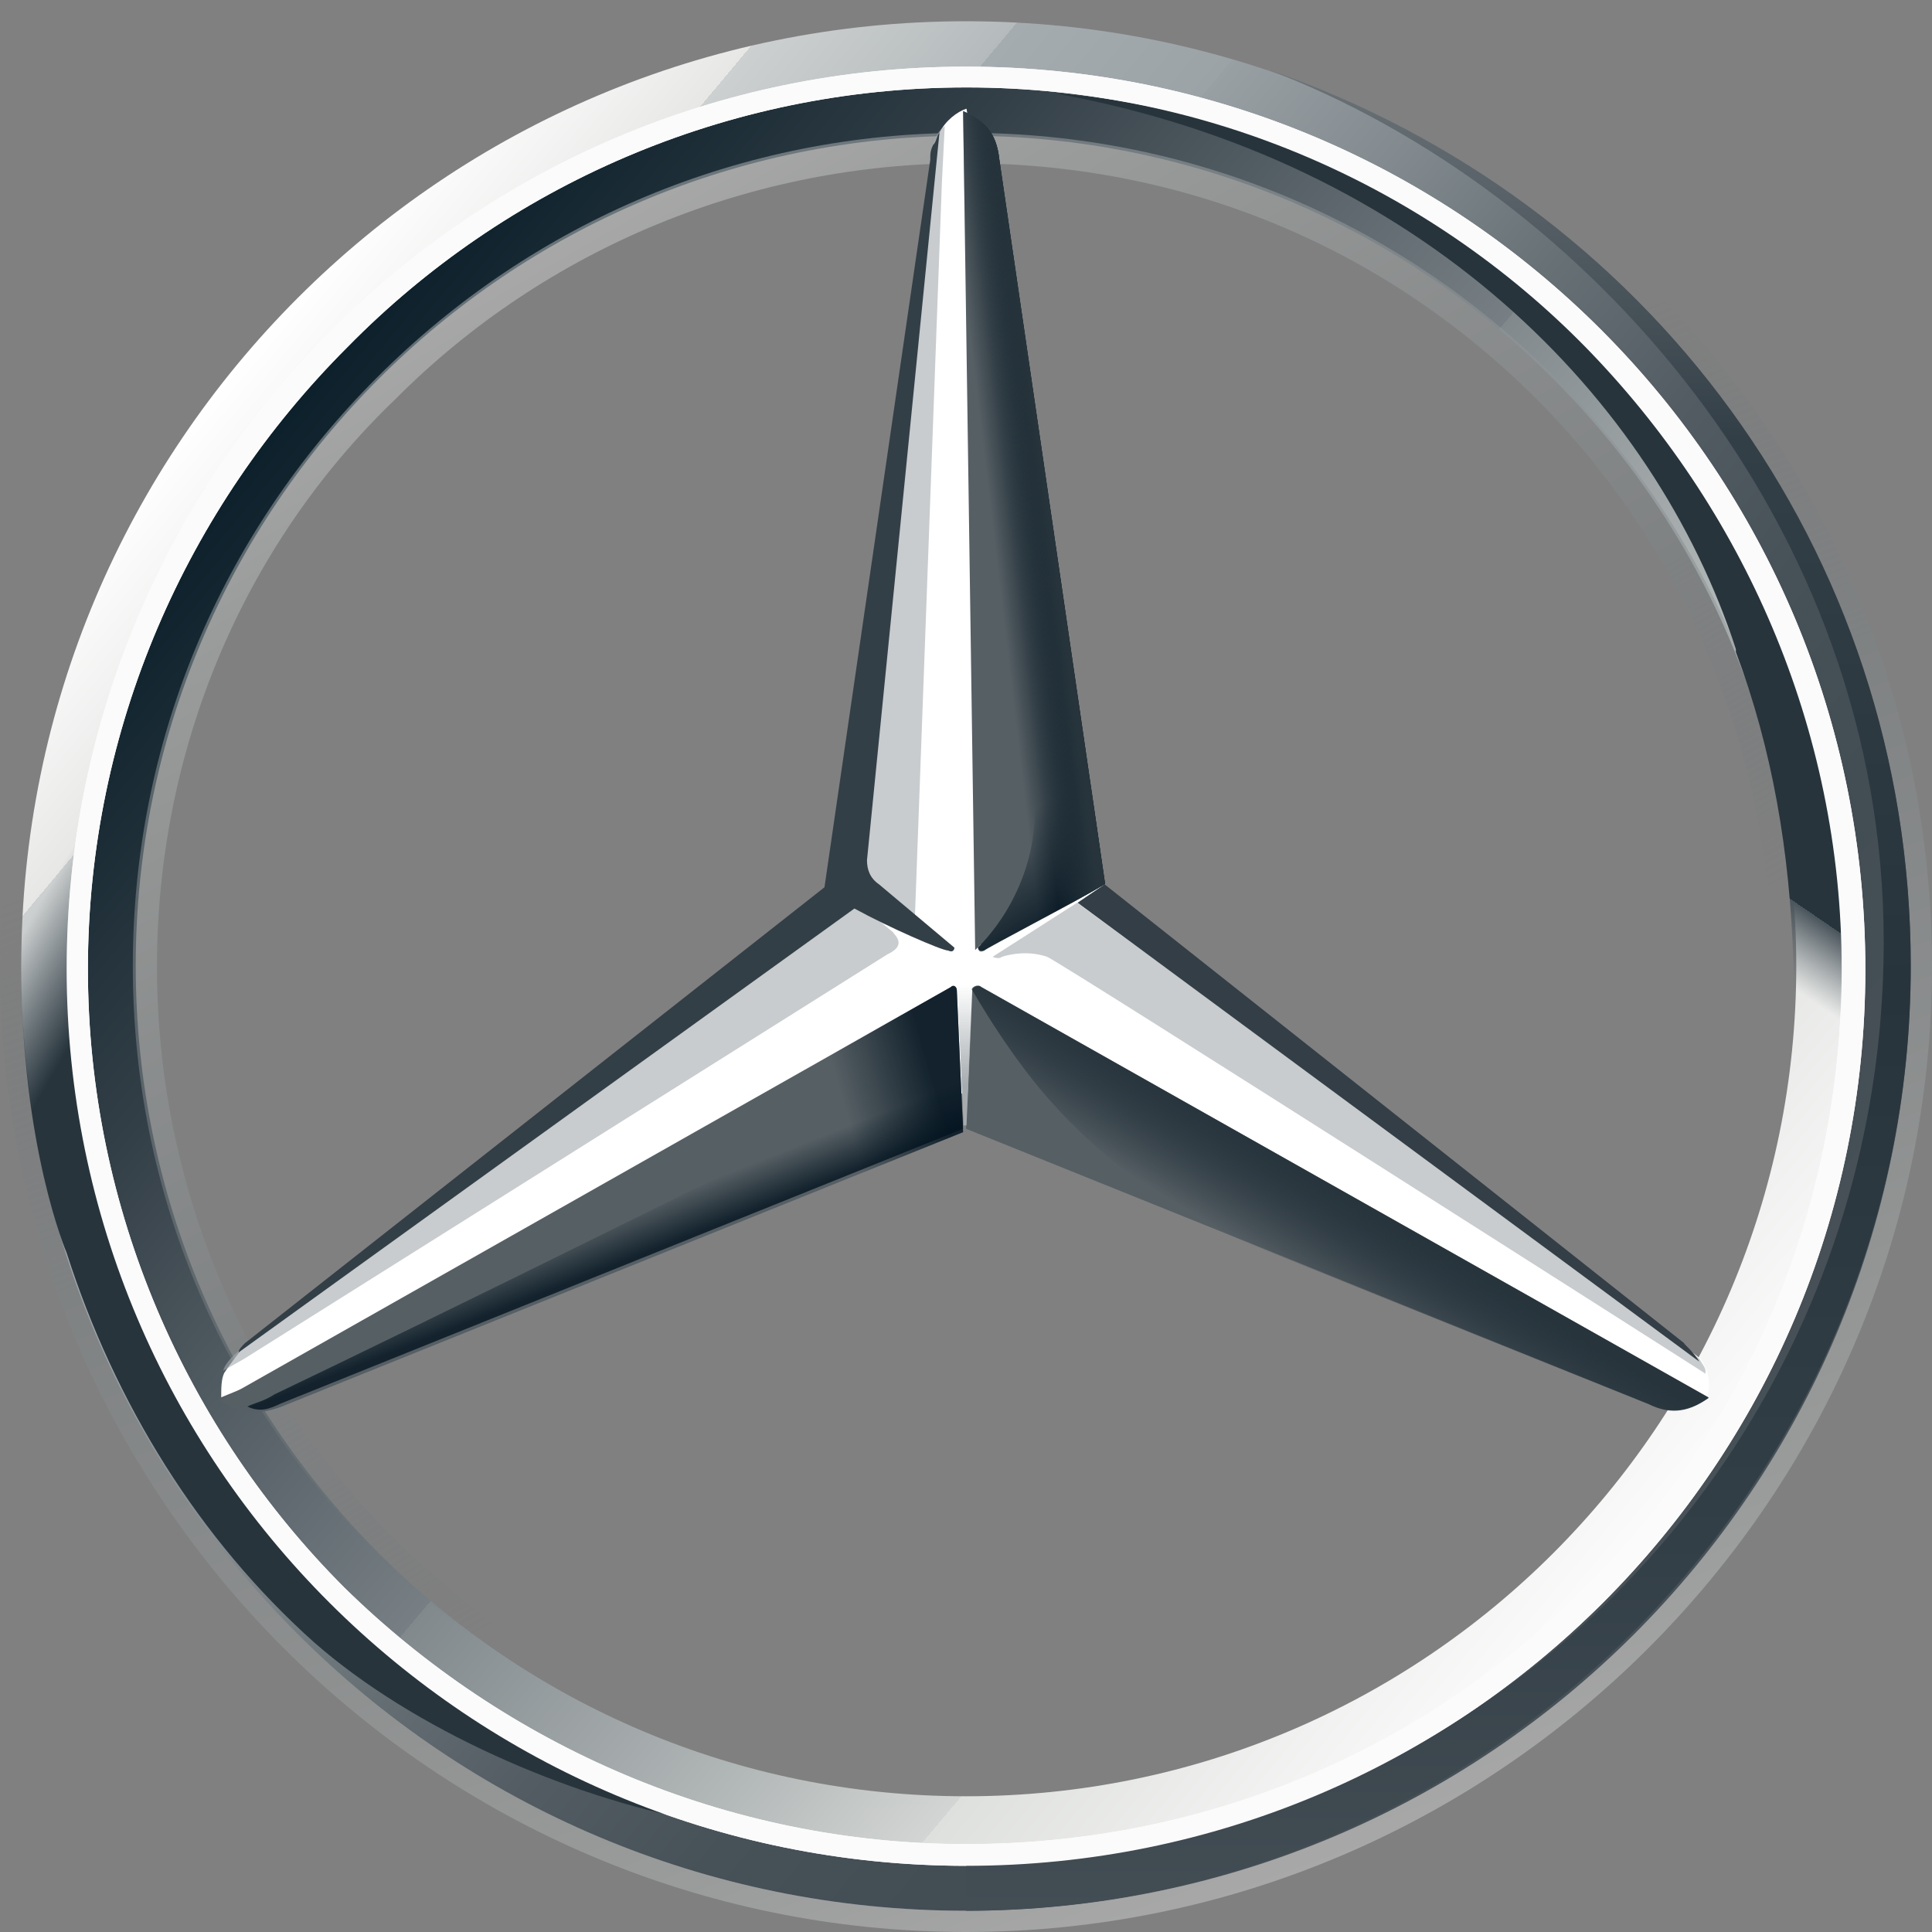 <?xml version="1.0" encoding="UTF-8"?>
<svg id="Layer_2" data-name="Layer 2" xmlns="http://www.w3.org/2000/svg" xmlns:xlink="http://www.w3.org/1999/xlink" viewBox="0 0 40 40">
  <rect x="0" y="0" width="40" height="40" fill="#808080" stroke="none"/>
  <defs>
    <style>
      .cls-1 {
        fill: #333f47;
      }

      .cls-2 {
        fill: url(#linear-gradient-5);
      }

      .cls-3 {
        fill: url(#linear-gradient-6);
      }

      .cls-4 {
        fill: url(#linear-gradient-9);
      }

      .cls-5 {
        fill: url(#linear-gradient-2);
      }

      .cls-6 {
        fill: url(#linear-gradient);
      }

      .cls-7 {
        fill: rgba(164, 170, 174, .6);
      }

      .cls-8 {
        fill: #565f64;
      }

      .cls-9 {
        fill: #fff;
      }

      .cls-10 {
        fill: url(#linear-gradient-8);
        opacity: .8;
      }

      .cls-10, .cls-11, .cls-12 {
        isolation: isolate;
      }

      .cls-11 {
        fill: url(#linear-gradient-4);
      }

      .cls-11, .cls-12 {
        opacity: .4;
      }

      .cls-12 {
        fill: url(#linear-gradient-3);
      }

      .cls-13 {
        fill: url(#linear-gradient-10);
      }

      .cls-14 {
        fill: url(#linear-gradient-11);
      }

      .cls-15 {
        fill: url(#linear-gradient-12);
      }

      .cls-16 {
        fill: url(#linear-gradient-13);
      }

      .cls-17 {
        fill: url(#linear-gradient-14);
      }

      .cls-18 {
        fill: #333e46;
      }

      .cls-19 {
        fill: #fbfbfb;
      }

      .cls-20 {
        fill: url(#linear-gradient-7);
        fill-opacity: .8;
      }
    </style>
    <linearGradient id="linear-gradient" x1="5" y1="428.81" x2="35" y2="403.69" gradientTransform="translate(0 436.25) scale(1 -1)" gradientUnits="userSpaceOnUse">
      <stop offset="0" stop-color="#fff"/>
      <stop offset=".1" stop-color="#e7e8e6"/>
      <stop offset=".1" stop-color="#cdd0d0"/>
      <stop offset=".2" stop-color="#b5bbbd"/>
      <stop offset=".2" stop-color="#a5acaf"/>
      <stop offset=".3" stop-color="#9ba3a7"/>
      <stop offset=".3" stop-color="#98a0a4"/>
      <stop offset=".4" stop-color="#828a8f"/>
      <stop offset=".5" stop-color="#667075"/>
      <stop offset=".6" stop-color="#535c63"/>
      <stop offset=".7" stop-color="#475158"/>
      <stop offset=".8" stop-color="#434d54"/>
      <stop offset="1" stop-color="#475157"/>
    </linearGradient>
    <linearGradient id="linear-gradient-2" x1="5.92" y1="428.09" x2="34.04" y2="404.46" gradientTransform="translate(0 436.25) scale(1 -1)" gradientUnits="userSpaceOnUse">
      <stop offset="0" stop-color="#0b1f2a"/>
      <stop offset=".2" stop-color="#333f47"/>
      <stop offset=".5" stop-color="#777f84"/>
      <stop offset=".5" stop-color="#81898d"/>
      <stop offset=".7" stop-color="#b3b8b8"/>
      <stop offset=".8" stop-color="#d2d5d3"/>
      <stop offset=".8" stop-color="#dee0dd"/>
      <stop offset="1" stop-color="#fbfbfb"/>
    </linearGradient>
    <linearGradient id="linear-gradient-3" x1="1179.23" y1="283.78" x2="1192.92" y2="246.16" gradientTransform="translate(1206.07 -244.99) rotate(-180) scale(1 -1)" gradientUnits="userSpaceOnUse">
      <stop offset="0" stop-color="#e1e3e1"/>
      <stop offset=".1" stop-color="#c1c5c4"/>
      <stop offset=".3" stop-color="#9ba1a2"/>
      <stop offset=".5" stop-color="#7d8487"/>
      <stop offset=".7" stop-color="#687074" stop-opacity="0"/>
      <stop offset=".8" stop-color="#5b6469" stop-opacity="0"/>
      <stop offset="1" stop-color="#576065" stop-opacity="0"/>
    </linearGradient>
    <linearGradient id="linear-gradient-4" x1="11.38" y1="431.19" x2="28.62" y2="401.31" gradientTransform="translate(0 436.25) scale(1 -1)" xlink:href="#linear-gradient-3"/>
    <linearGradient id="linear-gradient-5" x1="27.81" y1="411.63" x2="26.74" y2="409.88" gradientTransform="translate(0 436.25) scale(1 -1)" gradientUnits="userSpaceOnUse">
      <stop offset="0" stop-color="#27343c"/>
      <stop offset="1" stop-color="#00111e" stop-opacity="0"/>
    </linearGradient>
    <linearGradient id="linear-gradient-6" x1="24.74" y1="418.05" x2="22.99" y2="420.87" gradientTransform="translate(0 436.25) scale(1 -1)" gradientUnits="userSpaceOnUse">
      <stop offset=".1" stop-color="#02131f"/>
      <stop offset=".9" stop-color="#02131f" stop-opacity="0"/>
    </linearGradient>
    <linearGradient id="linear-gradient-7" x1="19.99" y1="413.54" x2="17.36" y2="412.79" gradientTransform="translate(0 436.25) scale(1 -1)" gradientUnits="userSpaceOnUse">
      <stop offset=".2" stop-color="#02131f"/>
      <stop offset=".9" stop-color="#02131f" stop-opacity="0"/>
    </linearGradient>
    <linearGradient id="linear-gradient-8" x1="12.99" y1="410.06" x2="12.62" y2="411" gradientTransform="translate(0 436.25) scale(1 -1)" gradientUnits="userSpaceOnUse">
      <stop offset="0" stop-color="#02131f"/>
      <stop offset=".1" stop-color="#02131f"/>
      <stop offset="1" stop-color="#02131f" stop-opacity="0"/>
    </linearGradient>
    <linearGradient id="linear-gradient-9" x1="22.25" y1="425.49" x2="20.13" y2="425.24" gradientTransform="translate(0 436.25) scale(1 -1)" gradientUnits="userSpaceOnUse">
      <stop offset=".3" stop-color="#02131f"/>
      <stop offset=".3" stop-color="#02131f"/>
      <stop offset=".8" stop-color="#02131f" stop-opacity="0"/>
    </linearGradient>
    <linearGradient id="linear-gradient-10" x1="22.32" y1="425.53" x2="20.88" y2="425.34" gradientTransform="translate(0 436.25) scale(1 -1)" gradientUnits="userSpaceOnUse">
      <stop offset=".4" stop-color="#27343c"/>
      <stop offset="1" stop-color="#3b474e" stop-opacity="0"/>
    </linearGradient>
    <linearGradient id="linear-gradient-11" x1="-.23" y1="415.73" x2="17.21" y2="405.67" gradientTransform="translate(0 436.25) scale(1 -1)" gradientUnits="userSpaceOnUse">
      <stop offset="0" stop-color="#24303a" stop-opacity="0"/>
      <stop offset="0" stop-color="#25323b" stop-opacity="0"/>
      <stop offset=".1" stop-color="#27343c"/>
    </linearGradient>
    <linearGradient id="linear-gradient-12" x1="19.97" y1="412.87" x2="19.97" y2="415.87" gradientTransform="translate(0 436.25) scale(1 -1)" gradientUnits="userSpaceOnUse">
      <stop offset=".3" stop-color="#a5abaf"/>
      <stop offset="1" stop-color="#a5abaf" stop-opacity="0"/>
    </linearGradient>
    <linearGradient id="linear-gradient-13" x1="29.78" y1="434.81" x2="29.78" y2="396.69" gradientTransform="translate(0 436.25) scale(1 -1)" gradientUnits="userSpaceOnUse">
      <stop offset="0" stop-color="#dee0dd"/>
      <stop offset="0" stop-color="#c5c9c7"/>
      <stop offset="0" stop-color="#9ea4a5"/>
      <stop offset="0" stop-color="#82898c"/>
      <stop offset="0" stop-color="#71797d"/>
      <stop offset="0" stop-color="#6b7378"/>
      <stop offset=".2" stop-color="#333f47"/>
      <stop offset=".5" stop-color="#27343c"/>
      <stop offset=".8" stop-color="#333f47"/>
      <stop offset="1" stop-color="#434d54"/>
    </linearGradient>
    <linearGradient id="linear-gradient-14" x1="35.81" y1="431.19" x2="27.37" y2="418.82" gradientTransform="translate(0 436.25) scale(1 -1)" gradientUnits="userSpaceOnUse">
      <stop offset=".7" stop-color="#27343c"/>
      <stop offset=".7" stop-color="#2b373f"/>
      <stop offset=".7" stop-color="#36424a"/>
      <stop offset=".7" stop-color="#49545b"/>
      <stop offset=".8" stop-color="#646d73" stop-opacity="0"/>
      <stop offset=".8" stop-color="#868d92" stop-opacity="0"/>
      <stop offset=".8" stop-color="#b0b5b8" stop-opacity="0"/>
      <stop offset=".8" stop-color="#e1e3e4" stop-opacity="0"/>
      <stop offset=".8" stop-color="#fff" stop-opacity="0"/>
    </linearGradient>
  </defs>
  <g id="Layer_1-2" data-name="Layer 1">
    <g>
      <path id="outer" class="cls-6" d="M39.56,20c0,10.81-8.75,19.56-19.56,19.56S.44,30.81.44,20,9.19.44,20,.44s19.56,8.75,19.56,19.56ZM20,1.62C9.81,1.62,1.62,9.81,1.62,20s8.25,18.38,18.38,18.38,18.38-8.25,18.38-18.38S30.19,1.62,20,1.62Z"/>
      <path class="cls-5" d="M20,1.62C9.81,1.62,1.62,9.81,1.62,20s8.25,18.38,18.38,18.38,18.38-8.25,18.38-18.38S30.19,1.62,20,1.62ZM20,37.19c-9.5,0-17.19-7.69-17.19-17.19S10.5,2.81,20,2.81s17.19,7.69,17.19,17.19-7.69,17.19-17.19,17.19Z"/>
      <path class="cls-12" d="M20,39.56c10.81,0,19.56-8.75,19.56-19.56S30.81.44,20,.44.44,9.19.44,20c0,10.81,8.75,19.56,19.56,19.56h0ZM20,0c11,0,20,9,20,20s-9,20-20,20S0,31,0,20,9,0,20,0h0Z"/>
      <path class="cls-9" d="M1.38,20.06C1.38,9.81,9.69,1.38,20,1.38h0c10.31,0,18.62,8.37,18.62,18.69h0c0,10.25-8.31,18.56-18.62,18.56h0C9.69,38.62,1.38,30.31,1.38,20.06h0ZM7.19,7.19c-3.31,3.31-5.37,7.88-5.37,12.87h0c0,5,2.06,9.56,5.31,12.81h0c3.31,3.25,7.88,5.31,12.88,5.31h0c5,0,9.56-2,12.81-5.31h0c3.31-3.25,5.31-7.81,5.31-12.81h0c0-5-2.06-9.56-5.31-12.88h0c-3.25-3.31-7.81-5.37-12.81-5.37h0c-5,0-9.56,2.06-12.81,5.37h0Z"/>
      <path class="cls-11" d="M20,37.25c-4.62,0-8.94-1.81-12.19-5.06-3.25-3.25-5.06-7.56-5.06-12.19s1.81-8.94,5.06-12.19c3.25-3.25,7.56-5.06,12.19-5.06s8.94,1.81,12.19,5.06c3.25,3.25,5.06,7.56,5.06,12.19s-1.81,8.94-5.06,12.19c-3.25,3.25-7.56,5.06-12.19,5.06h0ZM20,36.75c4.44,0,8.69-1.75,11.81-4.87s4.87-7.37,4.87-11.81-1.75-8.69-4.87-11.81c-3.19-3.19-7.37-4.88-11.81-4.88s-8.69,1.75-11.81,4.88c-3.19,3.06-4.94,7.31-4.94,11.75s1.75,8.69,4.88,11.81c3.19,3.19,7.44,4.94,11.88,4.94h0Z"/>
      <path class="cls-9" d="M35.19,28.12c-.31-.25-12.37-9.81-12.37-9.81l-2.81-16.06c-.19.06-.44.25-.56.5l-2,15.62-12.44,9.56s-.25.31-.37.5c-.06.13-.06.31-.06.5h0l15.38-6.31,15.37,6.31h0c.13-.31,0-.62-.13-.81Z"/>
      <path class="cls-8" d="M20.13,20.5l-.13,2.87,14.12,5.69c.5.25.88.13,1.25-.13l-15.06-8.5c-.06-.06-.19,0-.19.06Z"/>
      <path class="cls-2" d="M20.13,20.5s.81,1.44,1.75,2.44c1.31,1.44,3.06,2.44,3.06,2.44l9.19,3.69c.5.25.88.13,1.25-.13l-15.06-8.5c-.06-.06-.19,0-.19.06Z"/>
      <path class="cls-7" d="M35.31,28.38c0-.06-.06-.13-.13-.25l-12.88-9.44-1.75,1.12s.13.06.19,0c.19-.06.56-.13.94,0,.31.13,13.63,8.63,13.63,8.63v-.06Z"/>
      <path class="cls-18" d="M34.87,27.81l-12-9.5h0l-.56.38,12.87,9.5c-.06-.12-.19-.25-.31-.37Z"/>
      <path class="cls-8" d="M20.31,19.56l-.06.06s0,.13.13.06c.06-.06,1.88-1,2.5-1.38l-2.19-15c-.06-.56-.31-.81-.75-1l.25,17.37.12-.12Z"/>
      <path class="cls-7" d="M19.25,3.31v.81l-1.37,13.81c0,.19.06.38.25.5l.81.62.56-15.25.06-1.19c-.19.13-.25.38-.31.69Z"/>
      <path class="cls-7" d="M18.5,19.31l-.75-.62-12.69,9.19s-.37.25-.44.5h0l.44-.25h0l13.31-8.37c.25-.12.31-.25.13-.44Z"/>
      <path class="cls-8" d="M19.81,20.5c0-.06-.06-.13-.13-.06l-15.12,8.56c.37.25.75.31,1.25.13l14.13-5.69-.13-2.94Z"/>
      <path class="cls-3" d="M20.25,19.62l.06-.06-.06.06h0s0,.06.06.06h.06c.06-.06,1.88-1,2.5-1.38l-.25-1.81h0l-1.94-13.19c0-.25-.06-.44-.19-.56,0,0,.94,12.63.94,14,0,1.81-1.19,2.88-1.19,2.88Z"/>
      <path class="cls-20" d="M19.81,20.5c0-.06-.06-.13-.13-.06l-15.12,8.56c.37.25.75.31,1.25.13l14.13-5.69-.13-2.94Z"/>
      <path class="cls-10" d="M5.81,29.06l14.13-5.69-.13-2.75c-.25.75-.69,1.56-1.88,2.19h0c-.87.5-9.25,4.63-12.25,6.06-.19.13-.44.19-.56.25.25.12.44.06.69-.06Z"/>
      <path class="cls-4" d="M20.31,19.56l-.06.06s0,.13.13.06c.06-.06,1.88-1,2.5-1.38l-2.19-15c-.06-.56-.31-.81-.75-1l.25,17.37.12-.12Z"/>
      <path class="cls-13" d="M20.31,19.56l-.06.06s0,.13.13.06c.06-.06,1.88-1,2.5-1.38l-2.19-15c-.06-.56-.31-.81-.75-1l.25,17.37.12-.12Z"/>
      <path class="cls-14" d="M3.19,27.75c-.44-1-2.94-5.88-.19-15.25h-1.06c-.56,1.88-1,3-1.25,4.69,0,0-.12.62-.19,1.31s-.06,1.06-.06,1.5c0,3.75.94,5.94.94,5.94,1,3.12,2.75,5.94,5.12,8.06,2.06,1.81,5.25,3.19,7.88,3.69-.44-.06-7.94-3.25-11.19-9.94Z"/>
      <path class="cls-15" d="M20.25,20.37h-.56c.06,0,.13,0,.13.06l.13,2.87h.06l.13-2.87c0-.06.06-.13.13-.06h0Z"/>
      <path class="cls-16" d="M26.25,1.44c6.56,2.5,12.75,9.37,12.75,18.06,0,10.5-8.38,19.06-19,19.06v1c10.62,0,19.56-8.75,19.56-19.56,0-8.62-5.5-15.88-13.31-18.56Z"/>
      <path class="cls-17" d="M36.75,12.63C32.37,2.56,22.5,2,21.94,1.94h-.06c7.56,1.38,12.37,6.31,14.06,11.5v.06c.75,2,1.12,4.13,1.19,6.44.06,2.19-.44,4.63-1.38,6.88-.06.31-.13.69-.19.69h1c3-5.62,1.69-11.31.19-14.87Z"/>
      <path class="cls-19" d="M1.38,20.06C1.38,9.81,9.69,1.38,20,1.38h0c10.31,0,18.62,8.37,18.62,18.69h0c0,10.25-8.31,18.56-18.62,18.56h0C9.69,38.62,1.38,30.31,1.38,20.06h0ZM7.19,7.19c-3.31,3.31-5.37,7.88-5.37,12.87h0c0,5,2.06,9.56,5.31,12.81h0c3.31,3.25,7.88,5.31,12.88,5.31h0c5,0,9.56-2,12.81-5.31h0c3.31-3.25,5.31-7.81,5.31-12.81h0c0-5-2.06-9.56-5.31-12.88h0c-3.25-3.31-7.81-5.37-12.81-5.37h0c-5,0-9.56,2.06-12.81,5.37h0Z"/>
      <path class="cls-1" d="M4.94,28h0l12.75-9.19c.69.38,1.81.87,1.94.87.13.06.13-.06.13-.06l-1.56-1.31c-.19-.13-.25-.31-.25-.5l1.5-15.06c-.06.06-.06.19-.13.25-.06.12-.06.19-.06.31l-2.19,15.06-12,9.44c-.06.06-.13.13-.13.19Z"/>
    </g>
  </g>
</svg>